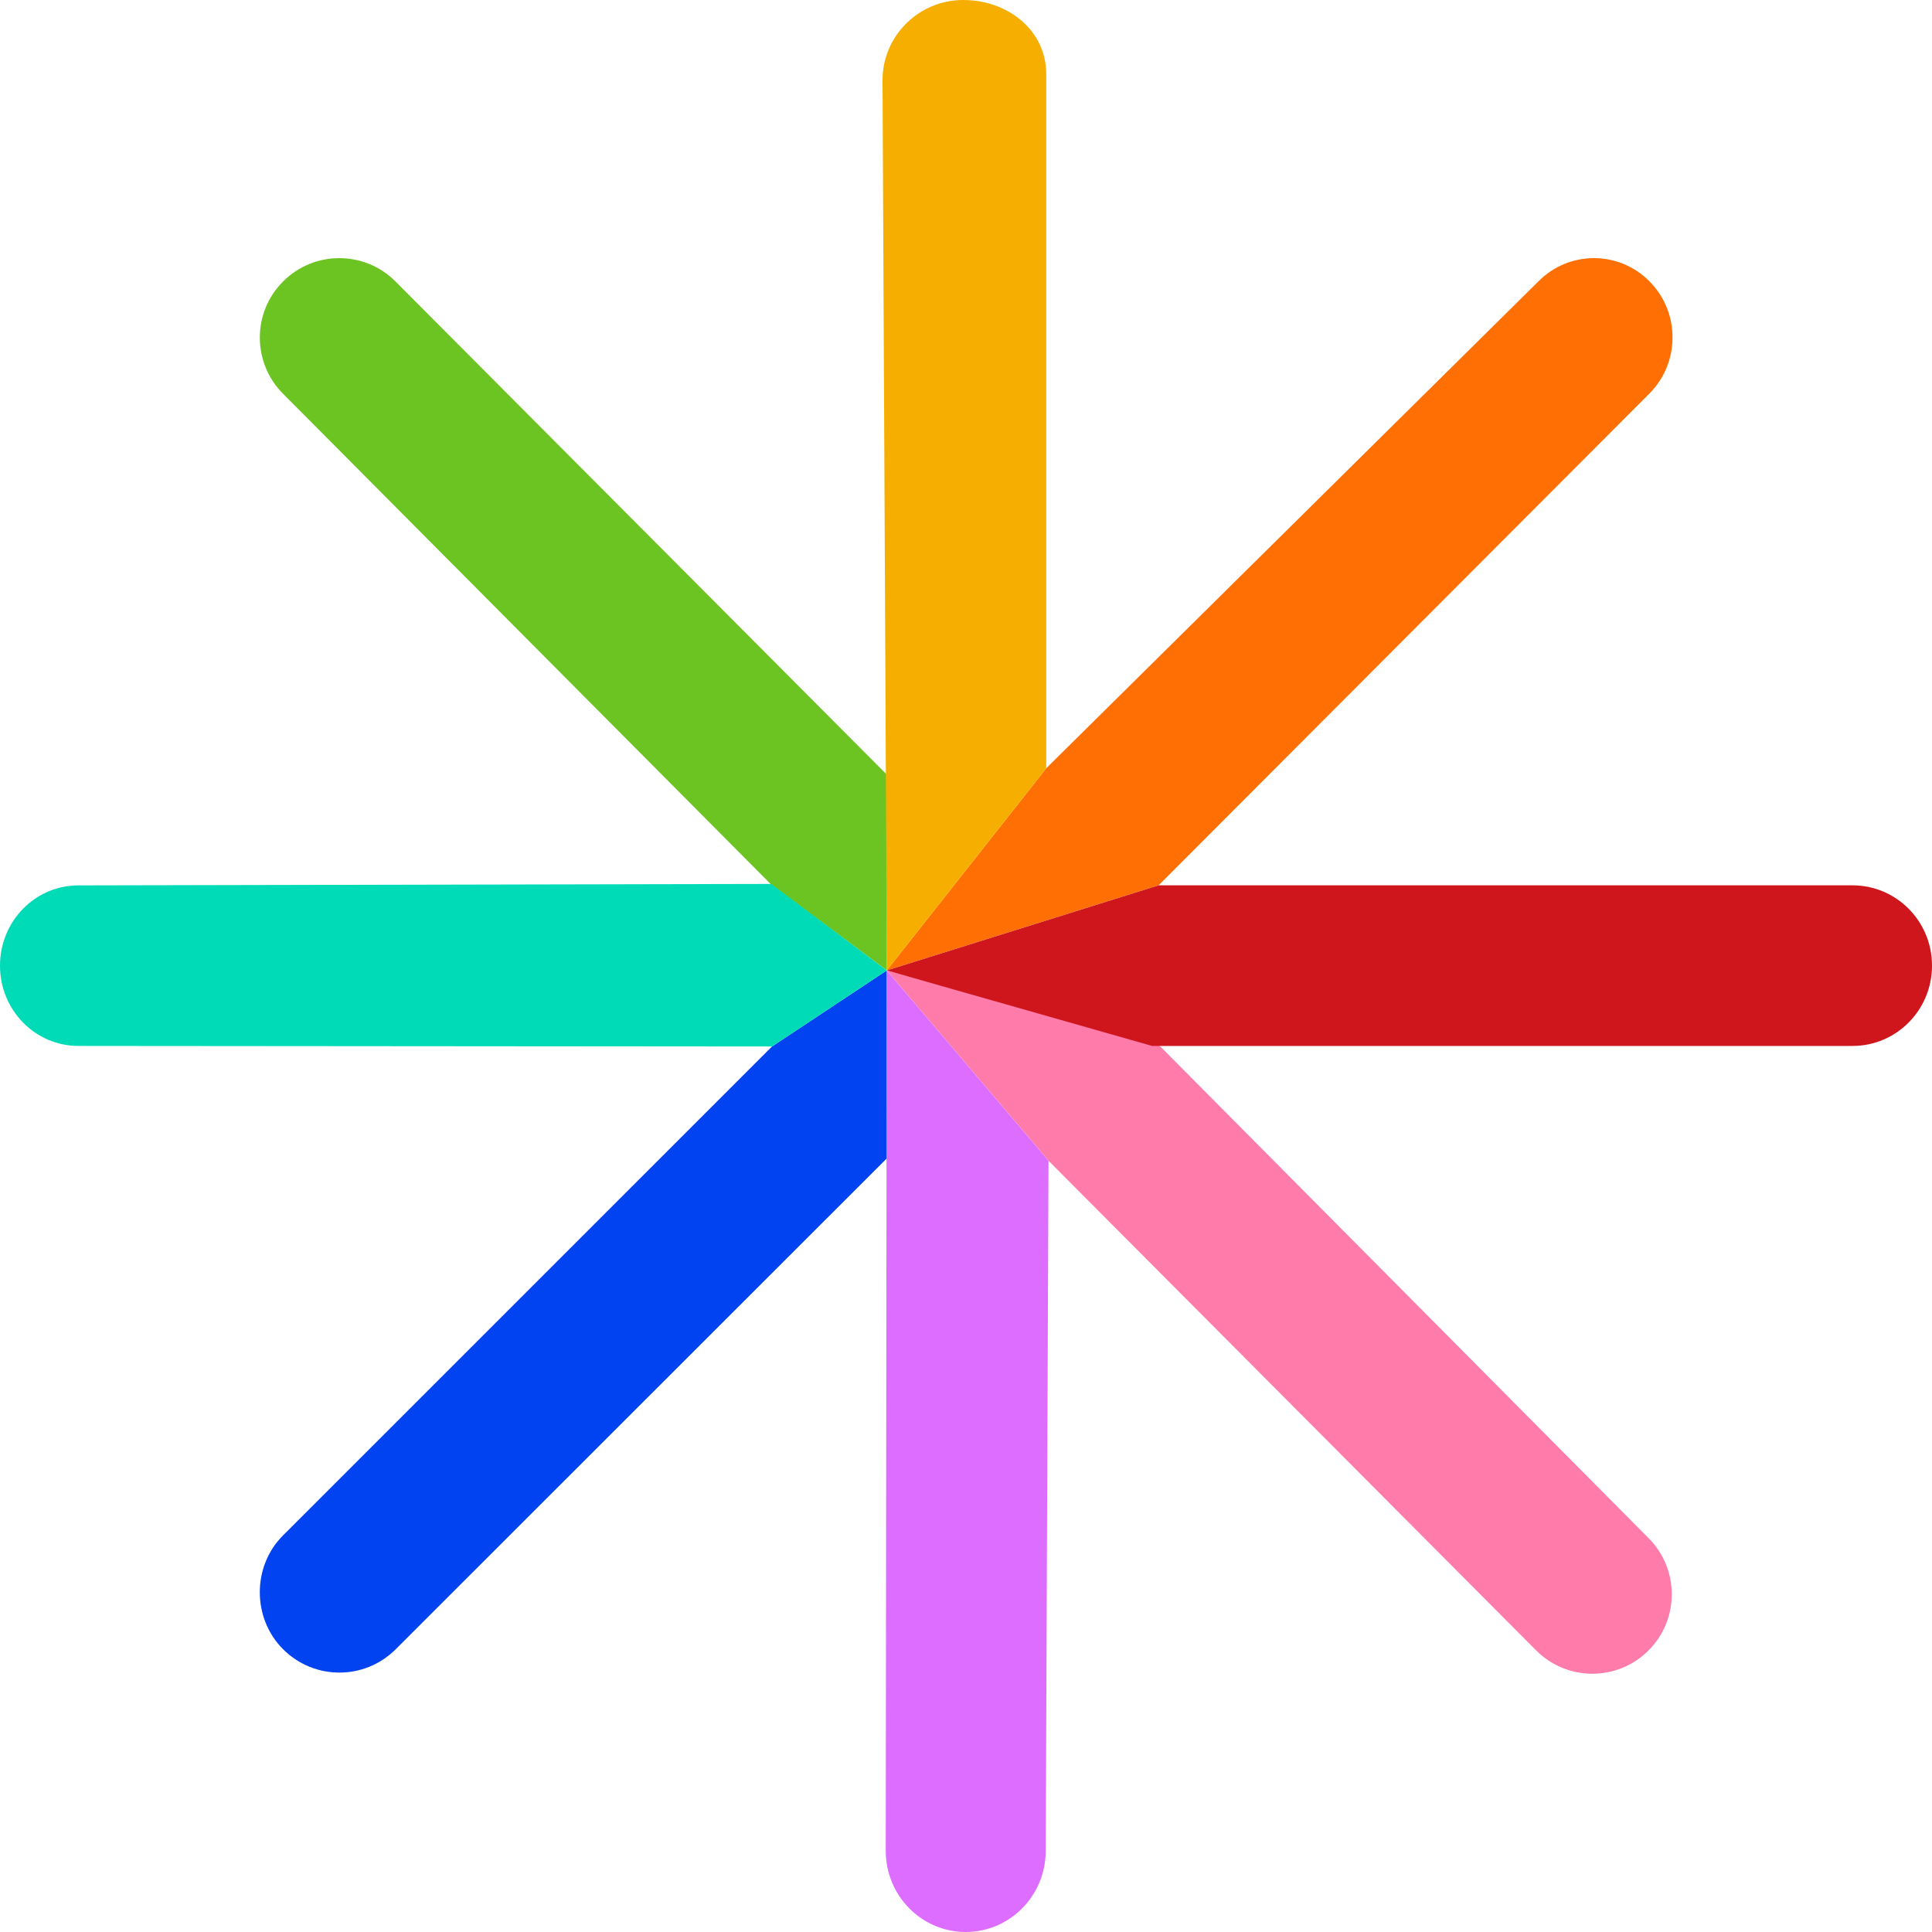 <svg width="48" height="48" viewBox="0 0 48 48" fill="none" xmlns="http://www.w3.org/2000/svg">
<path d="M22.032 19.244L9.824 6.991C9.054 6.221 7.805 6.221 7.035 6.991L7.033 6.993C6.263 7.763 6.263 9.012 7.033 9.783L19.148 21.965L22.032 24.109V19.244Z" fill="#6CC422"/>
<path d="M40.958 38.214L28.814 25.986L22.032 24.11L26.051 28.839L38.167 41.006C38.937 41.776 40.186 41.776 40.956 41.006L40.958 41.004C41.727 40.233 41.727 38.984 40.958 38.214Z" fill="#FF7BAA"/>
<path d="M28.786 21.995L40.982 9.775C41.744 9.006 41.744 7.76 40.982 6.992L40.98 6.989C40.219 6.221 38.984 6.221 38.223 6.989L25.994 19.087L22.032 24.109L28.786 21.995Z" fill="#FF6F03"/>
<path d="M19.18 26L7.031 38.148C6.26 38.916 6.264 40.208 7.035 40.977L7.037 40.978C7.808 41.747 9.057 41.747 9.828 40.978L22.031 28.782V24.11L19.18 26Z" fill="#0243F1"/>
<path d="M19.159 21.961L1.948 21.997C0.872 21.997 0 22.889 0 23.99V23.993C0 25.094 0.872 25.986 1.948 25.986L19.18 26L22.031 24.11L19.159 21.961Z" fill="#00DBB7"/>
<path d="M28.625 25.986H46.027C47.117 25.986 48 25.093 48 23.992V23.989C48 22.889 47.117 21.996 46.027 21.996H28.786L22.032 24.11L28.625 25.986Z" fill="#CF161C"/>
<path d="M22.006 45.981C22.005 47.097 22.896 48.001 23.995 48C25.091 47.999 25.98 47.097 25.981 45.984L26.05 28.839L22.031 24.11" fill="#DD6DFF"/>
<path d="M22.032 24.109L25.994 19.087V1.845C25.994 0.745 25.032 0 23.931 0H23.928C22.828 0 21.926 0.892 21.926 1.992" fill="#F6AF00"/>
</svg>
